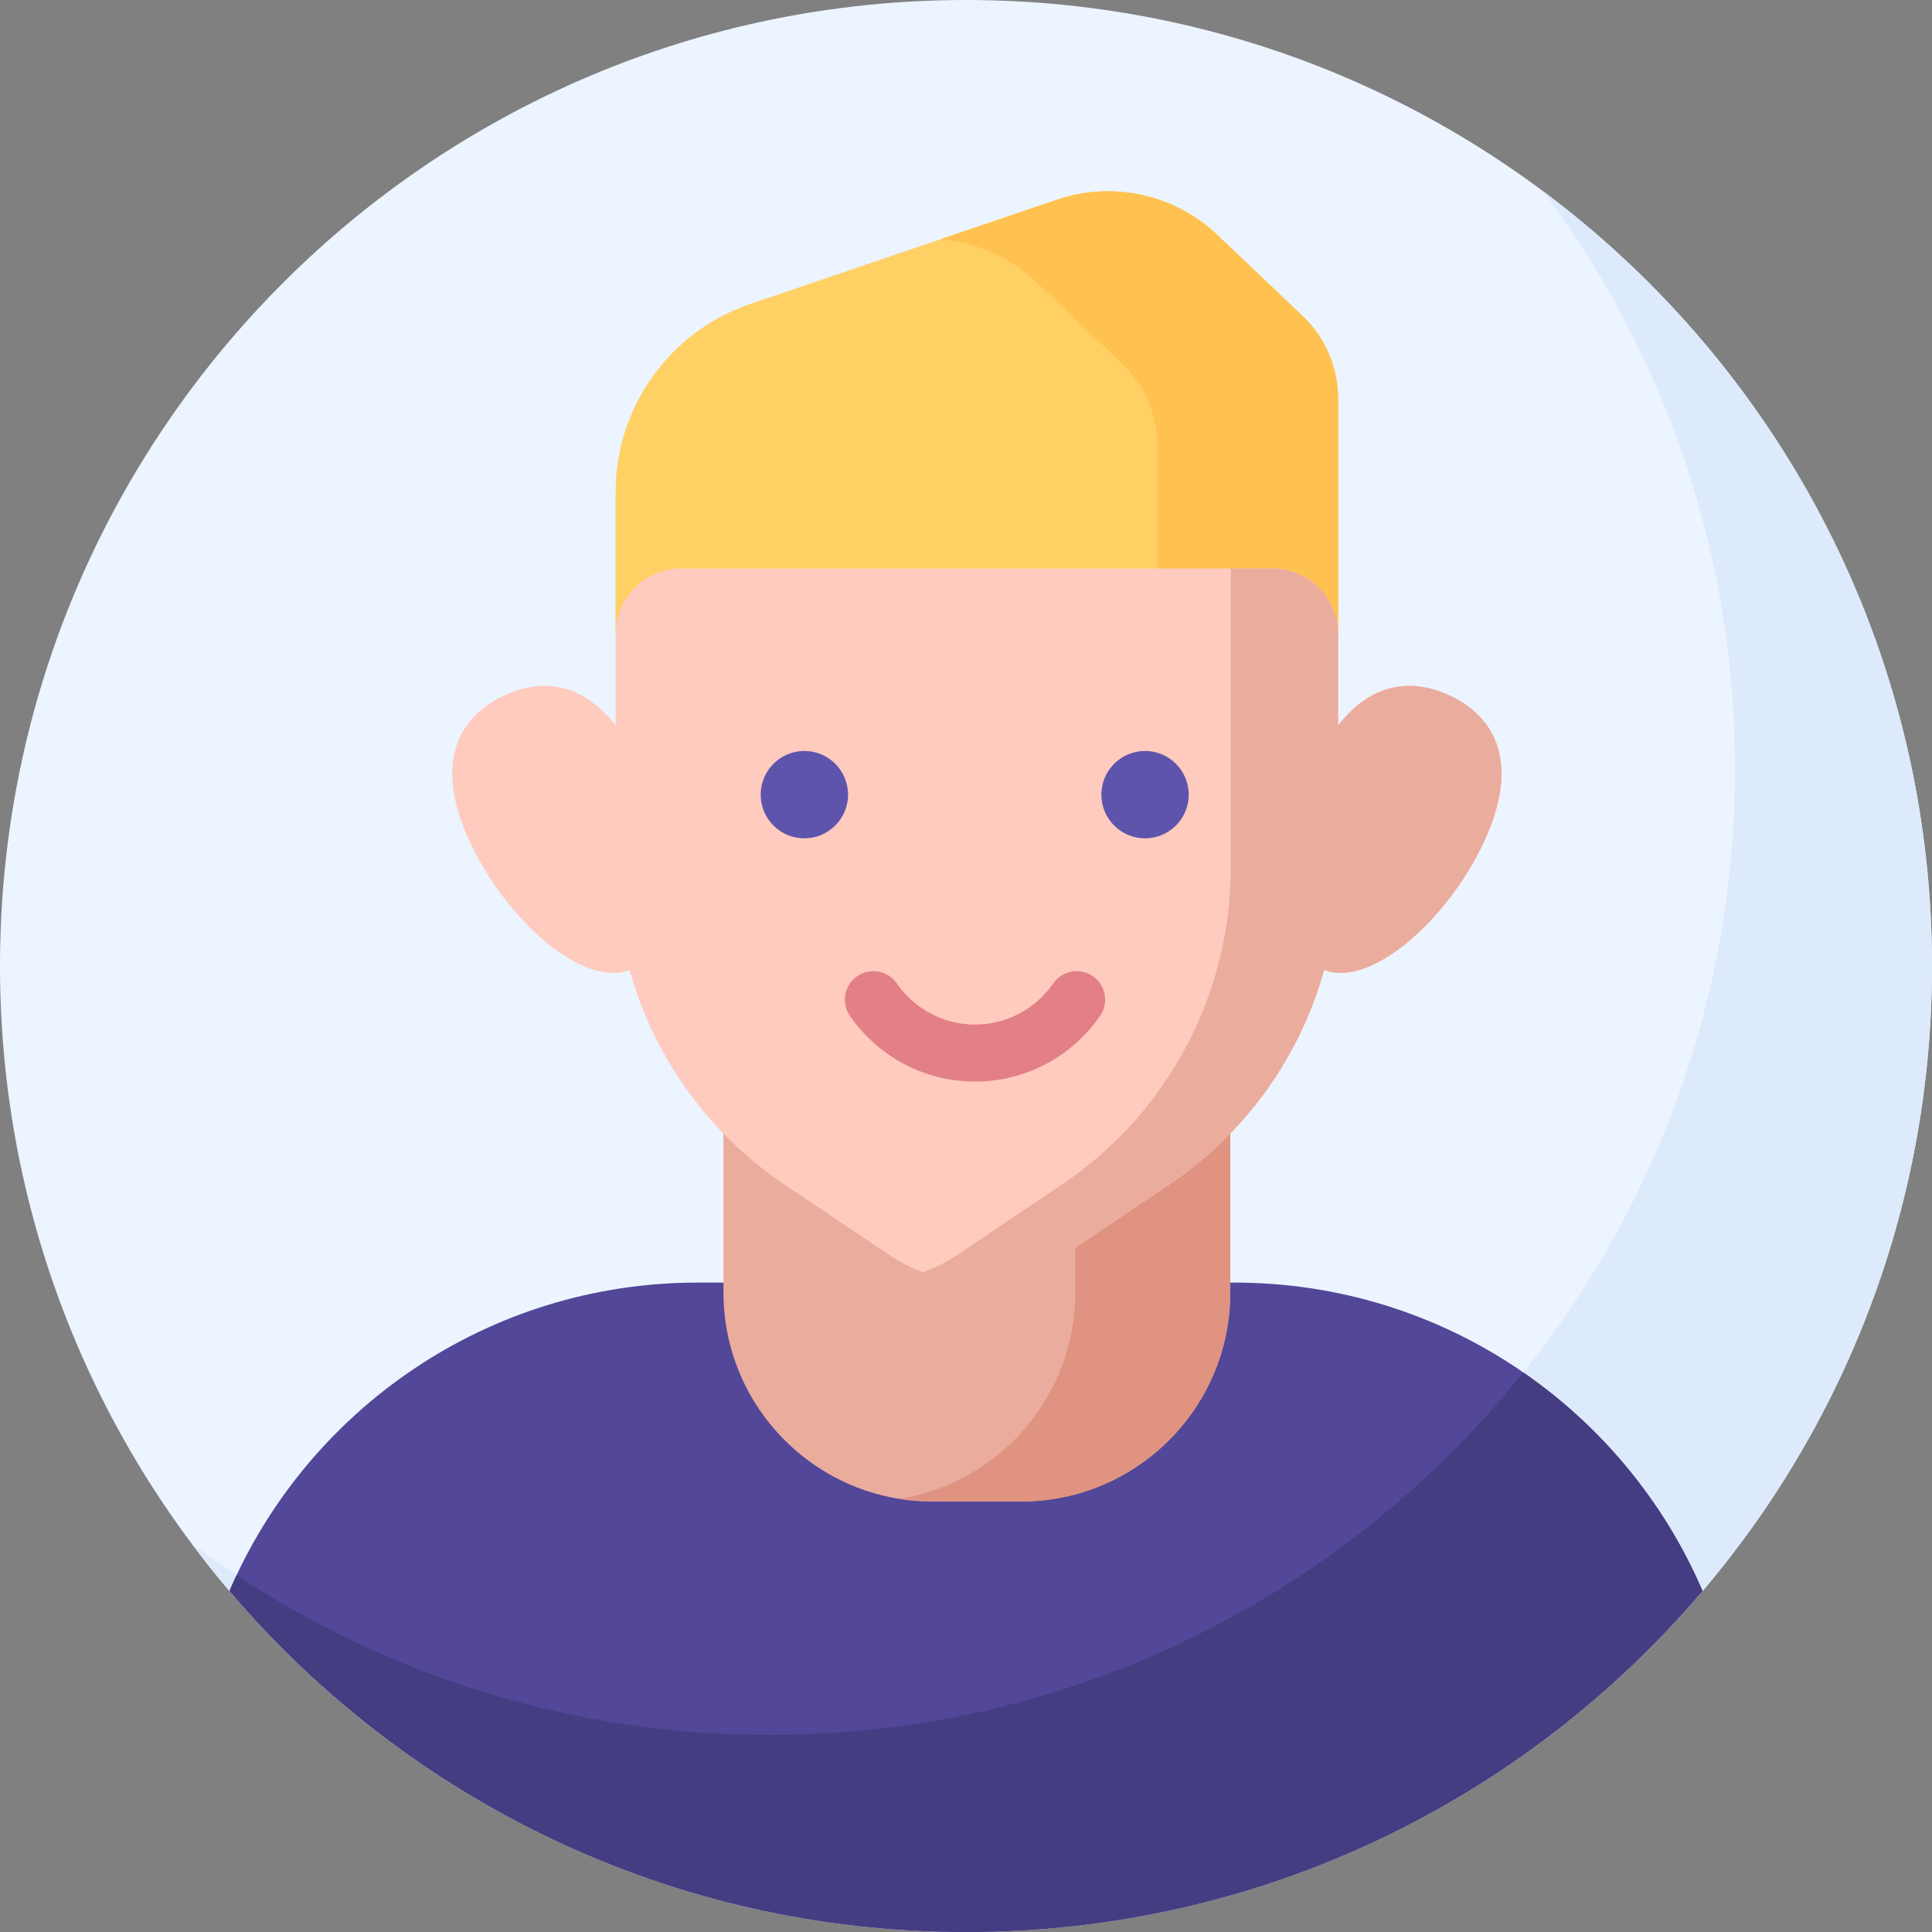 <svg width="60" height="60" viewBox="0 0 60 60" fill="none" xmlns="http://www.w3.org/2000/svg">
<rect x="0" y="0" width="60" height="60" fill="#808080" stroke="none"/>
<g clip-path="url(#clip0)">
<path d="M30 60C46.569 60 60 46.569 60 30C60 13.431 46.569 0 30 0C13.431 0 0 13.431 0 30C0 46.569 13.431 60 30 60Z" fill="#ECF4FF"/>
<path d="M47.934 5.948C51.669 10.951 53.882 17.158 53.882 23.882C53.882 40.45 40.45 53.882 23.882 53.882C17.158 53.882 10.951 51.67 5.948 47.934C11.418 55.258 20.155 60 30 60C46.569 60 60 46.569 60 30C60 20.155 55.258 11.418 47.934 5.948Z" fill="#DDEAFB"/>
<path d="M52.874 49.408C50.452 43.776 44.855 39.832 38.335 39.832H21.665C15.146 39.832 9.548 43.776 7.126 49.408C12.629 55.887 20.834 60 30 60C39.167 60 47.371 55.887 52.874 49.408Z" fill="#524798"/>
<path d="M52.874 49.408C51.69 46.655 49.745 44.306 47.306 42.623C41.808 49.486 33.359 53.882 23.882 53.882C17.772 53.882 12.088 52.055 7.348 48.917C7.271 49.08 7.197 49.243 7.126 49.408C12.629 55.888 20.834 60 30 60C39.167 60 47.371 55.888 52.874 49.408Z" fill="#453D81"/>
<path d="M40.458 9.817L37.807 7.296C36.479 6.034 34.56 5.612 32.825 6.202L23.302 9.439C20.801 10.289 19.119 12.637 19.119 15.279V19.692L19.588 21.063H41.088L41.556 19.692V12.376C41.556 11.409 41.159 10.483 40.458 9.817Z" fill="#FFD064"/>
<path d="M40.458 9.817L37.807 7.296C36.479 6.034 34.56 5.612 32.825 6.202L29.209 7.431C30.308 7.524 31.364 7.984 32.191 8.77L34.842 11.29C35.543 11.957 35.94 12.882 35.94 13.85V21.063H41.088L41.557 19.692V12.376C41.556 11.409 41.159 10.483 40.458 9.817Z" fill="#FFC250"/>
<path d="M40.841 23.722C39.692 26.163 39.593 29.409 41.036 30.088C42.479 30.768 44.918 28.624 46.068 26.183C47.217 23.742 46.474 22.284 45.031 21.605C43.588 20.925 41.991 21.281 40.841 23.722Z" fill="#FFCBBE"/>
<path d="M31.709 46.631H28.965C25.376 46.631 22.467 43.722 22.467 40.133V32.974H38.208V40.133C38.208 43.721 35.298 46.631 31.709 46.631Z" fill="#EAAC9D"/>
<path d="M33.396 32.974V40.133C33.396 43.37 31.029 46.053 27.932 46.548C28.268 46.602 28.613 46.631 28.965 46.631H31.71C35.299 46.631 38.208 43.722 38.208 40.133V32.974H33.396Z" fill="#DF9380"/>
<path d="M39.518 17.654H21.156C20.03 17.654 19.118 18.567 19.118 19.692V26.946C19.118 30.894 21.084 34.583 24.36 36.786L27.62 38.977C27.952 39.2 28.304 39.378 28.669 39.511C28.669 39.511 30.192 39.589 30.957 39.474C32.111 39.301 33.395 38.747 33.395 38.747L36.313 36.786C39.59 34.583 41.556 30.894 41.556 26.946V19.692C41.556 18.567 40.643 17.654 39.518 17.654Z" fill="#FFCBBE"/>
<path d="M38.222 17.655V26.946C38.222 30.894 36.256 34.583 32.98 36.786L29.72 38.977C29.388 39.2 29.034 39.378 28.67 39.511C30.111 40.036 31.744 39.858 33.055 38.977L36.315 36.786C39.592 34.583 41.557 30.894 41.557 26.946V19.692C41.557 18.567 40.645 17.654 39.519 17.654H38.222V17.655Z" fill="#EAAC9D"/>
<path d="M40.841 23.722C39.692 26.163 39.593 29.409 41.036 30.088C42.479 30.768 44.918 28.624 46.068 26.183C47.217 23.742 46.474 22.284 45.031 21.605C43.588 20.925 41.991 21.281 40.841 23.722Z" fill="#EAAC9D"/>
<path d="M19.835 23.722C20.984 26.163 21.083 29.409 19.64 30.088C18.197 30.768 15.758 28.624 14.608 26.183C13.458 23.742 14.201 22.284 15.645 21.605C17.088 20.925 18.685 21.281 19.835 23.722Z" fill="#FFCBBE"/>
<path d="M24.98 26.035C25.729 26.035 26.337 25.428 26.337 24.679C26.337 23.93 25.729 23.322 24.98 23.322C24.231 23.322 23.624 23.93 23.624 24.679C23.624 25.428 24.231 26.035 24.98 26.035Z" fill="#5E54AC"/>
<path d="M35.56 26.035C36.309 26.035 36.917 25.428 36.917 24.679C36.917 23.93 36.309 23.322 35.56 23.322C34.811 23.322 34.204 23.93 34.204 24.679C34.204 25.428 34.811 26.035 35.56 26.035Z" fill="#5E54AC"/>
<path d="M30.28 33.59C28.729 33.59 27.277 32.827 26.395 31.548C26.117 31.146 26.218 30.594 26.621 30.316C27.024 30.038 27.576 30.14 27.854 30.543C28.405 31.341 29.311 31.819 30.28 31.819C31.248 31.819 32.155 31.341 32.706 30.543C32.983 30.14 33.535 30.038 33.938 30.316C34.341 30.594 34.442 31.146 34.164 31.548C33.282 32.827 31.83 33.59 30.28 33.59Z" fill="#E28086"/>
</g>
<defs>
<clipPath id="clip0">
<rect width="60" height="60" fill="white"/>
</clipPath>
</defs>
</svg>
